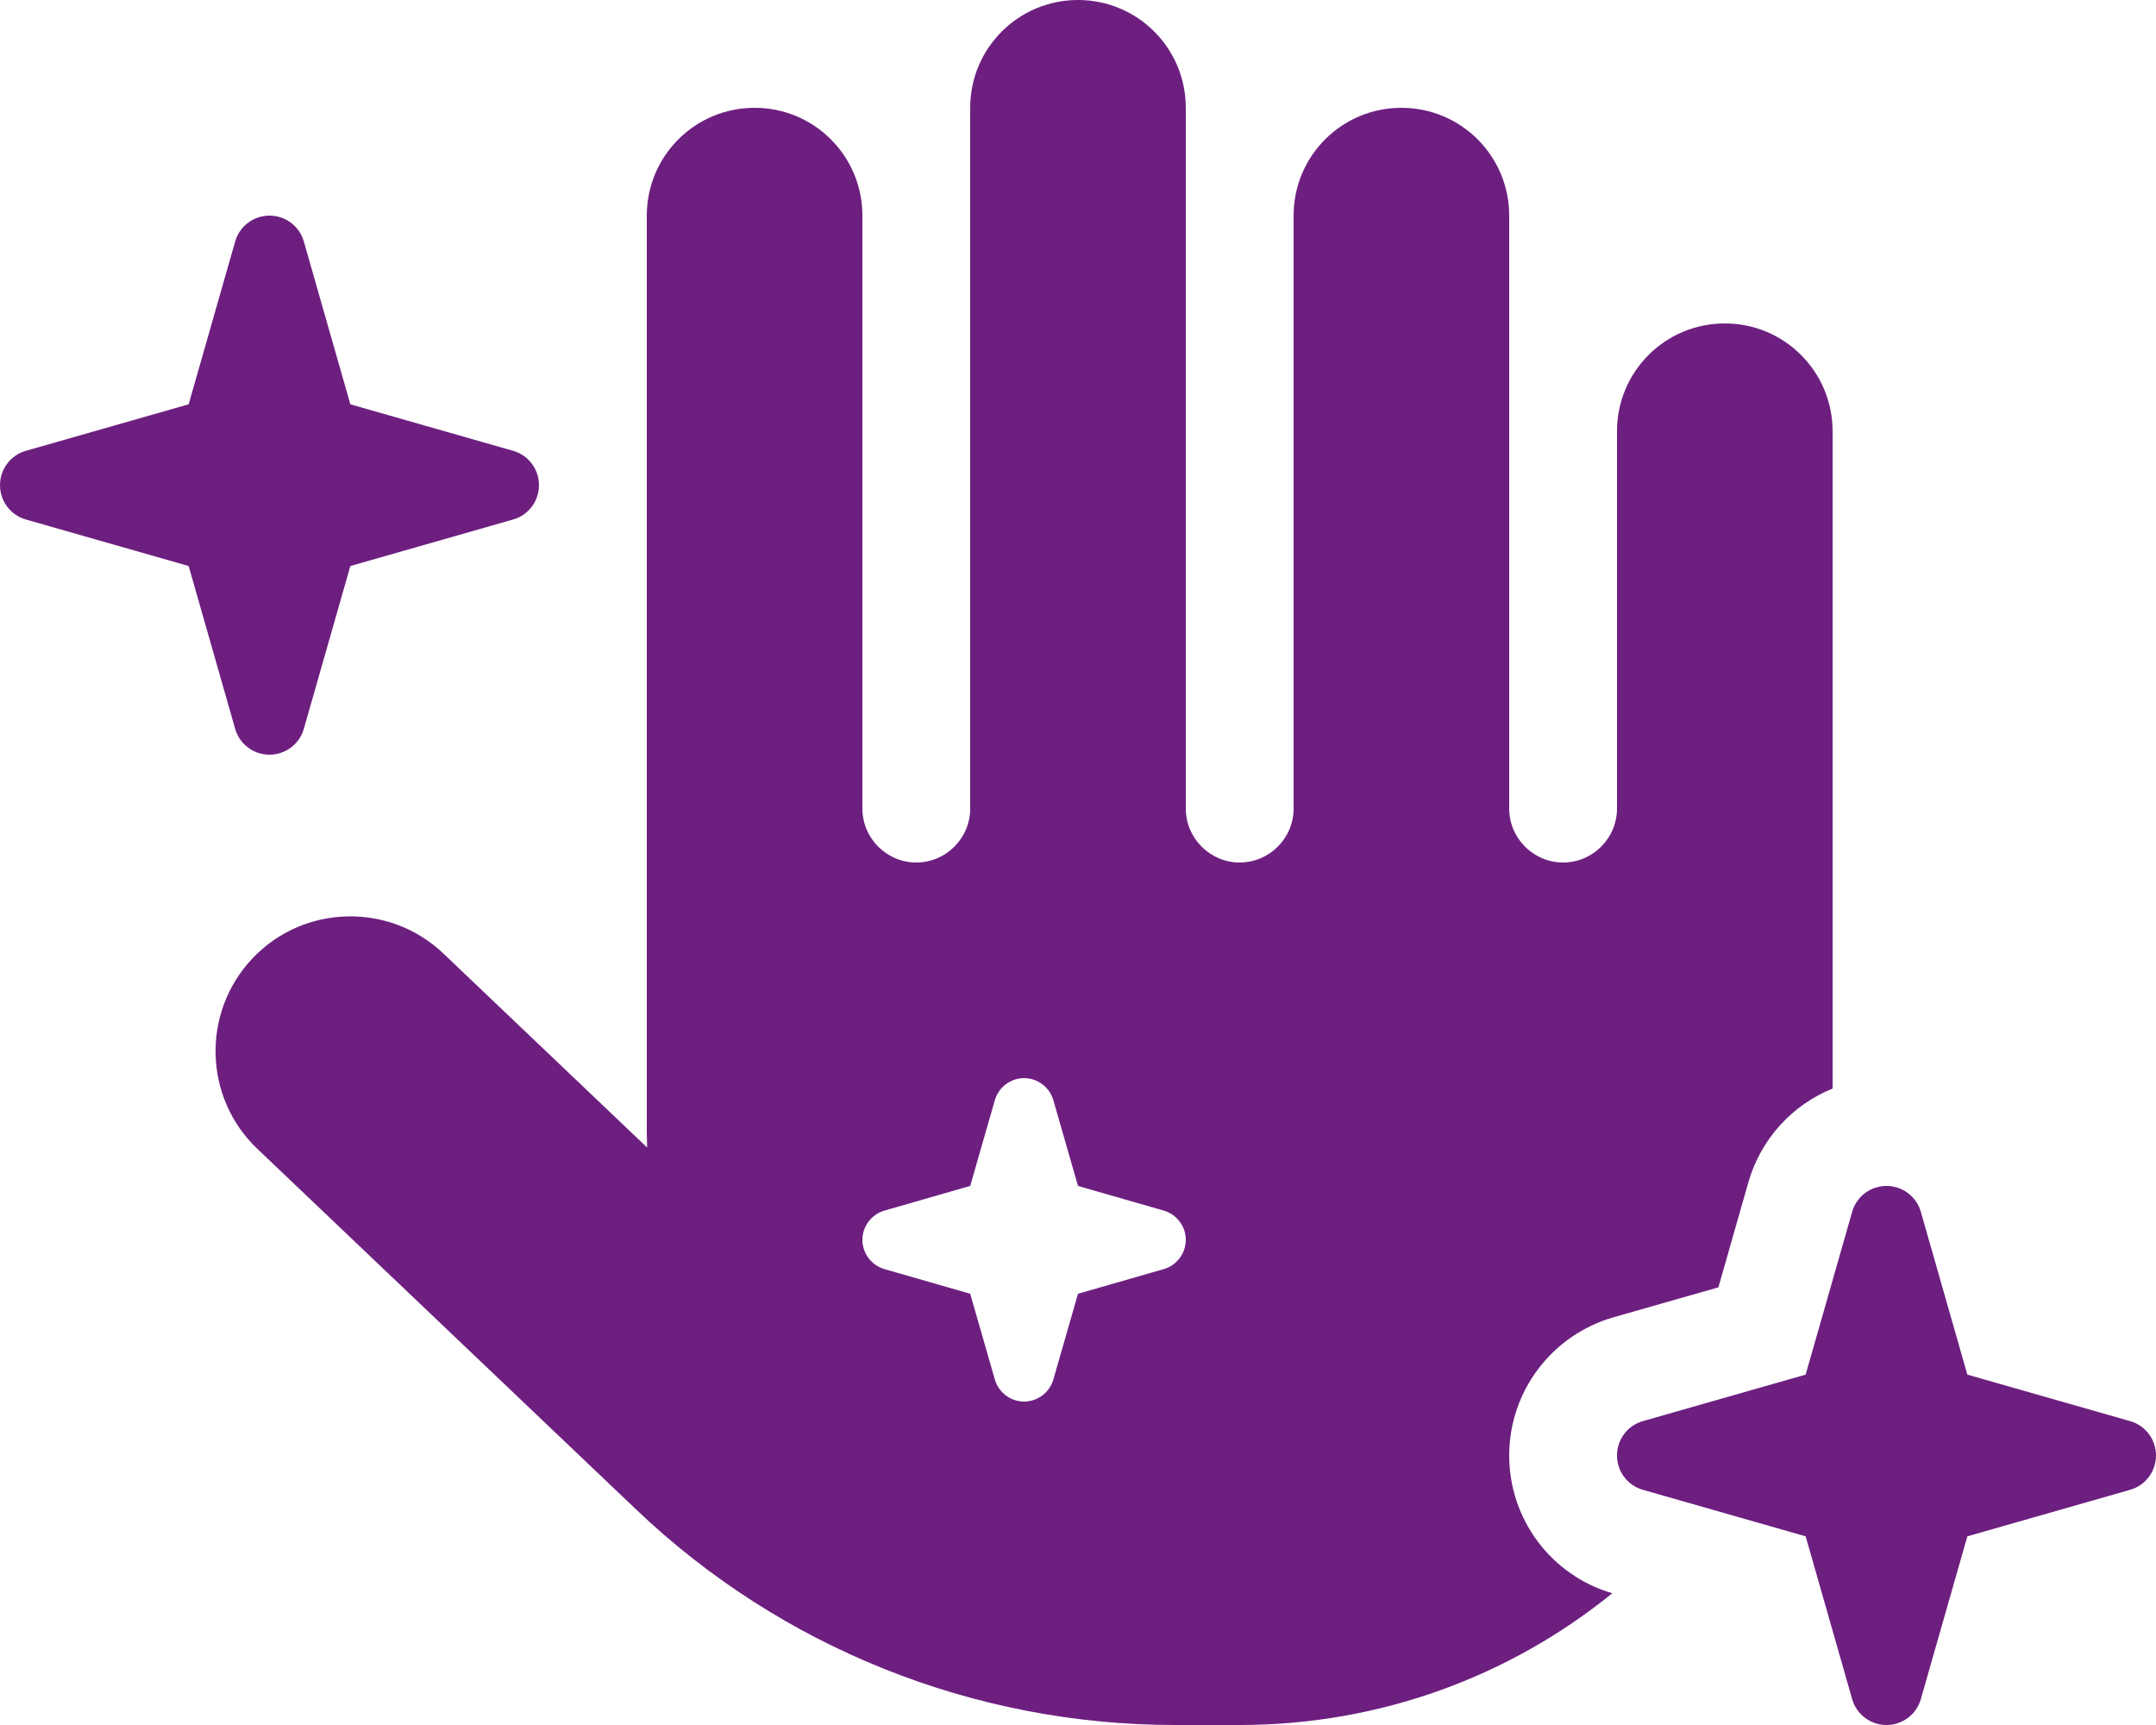 <?xml version="1.0" encoding="UTF-8"?>
<svg id="Ebene_1" xmlns="http://www.w3.org/2000/svg" version="1.1" viewBox="0 0 640 512">
  <!-- Generator: Adobe Illustrator 29.4.0, SVG Export Plug-In . SVG Version: 2.1.0 Build 152)  -->
  <defs>
    <style>
      .st0 {
        fill: #6d1f80;
      }
    </style>
  </defs>
  <path class="st0" d="M320,0C337.7,0,352,14.3,352,32v208c0,8.8,7.2,16,16,16s16-7.2,16-16V64c0-17.7,14.3-32,32-32s32,14.3,32,32v176c0,8.8,7.2,16,16,16s16-7.2,16-16v-112c0-17.7,14.3-32,32-32s32,14.3,32,32v195.1c-11.9,4.8-21.3,14.9-25,27.8l-8.9,31.2-31.2,8.9c-18.3,5.3-30.9,22-30.9,41s12.5,35.6,30.6,40.9c-30.2,24.5-68.7,39.1-110.6,39.1h-19.2c-59.6,0-116.9-22.9-160-64l-112.4-107c-16-15.2-16.6-40.6-1.4-56.6s40.6-16.6,56.6-1.4l60.5,57.6c0-1.5-.1-3.1-.1-4.6V64c0-17.7,14.3-32,32-32s32,14.3,32,32v176c0,8.8,7.2,16,16,16s16-7.2,16-16V32C288,14.3,302.3,0,320,0ZM312.7,326.6c-1.1-3.9-4.7-6.6-8.7-6.6s-7.6,2.7-8.7,6.6l-7.3,25.4-25.4,7.3c-3.9,1.1-6.6,4.7-6.6,8.7s2.7,7.6,6.6,8.7l25.4,7.3,7.3,25.4c1.1,3.9,4.7,6.6,8.7,6.6s7.6-2.7,8.7-6.6l7.3-25.4,25.4-7.3c3.9-1.1,6.6-4.7,6.6-8.7s-2.7-7.6-6.6-8.7l-25.4-7.3-7.3-25.4ZM104,120l48.3,13.8c4.6,1.3,7.7,5.5,7.7,10.2s-3.1,8.9-7.7,10.2l-48.3,13.8-13.8,48.3c-1.3,4.6-5.5,7.7-10.2,7.7s-8.9-3.1-10.2-7.7l-13.8-48.3-48.3-13.8c-4.6-1.3-7.7-5.5-7.7-10.2s3.1-8.9,7.7-10.2l48.3-13.8,13.8-48.3c1.3-4.6,5.5-7.7,10.2-7.7s8.9,3.1,10.2,7.7l13.8,48.3ZM584,408l48.3,13.8c4.6,1.3,7.7,5.5,7.7,10.2s-3.1,8.9-7.7,10.2l-48.3,13.8-13.8,48.3c-1.3,4.6-5.5,7.7-10.2,7.7s-8.9-3.1-10.2-7.7l-13.8-48.3-48.3-13.8c-4.6-1.3-7.7-5.5-7.7-10.2s3.1-8.9,7.7-10.2l48.3-13.8,13.8-48.3c1.3-4.6,5.5-7.7,10.2-7.7s8.9,3.1,10.2,7.7l13.8,48.3Z"/>
</svg>